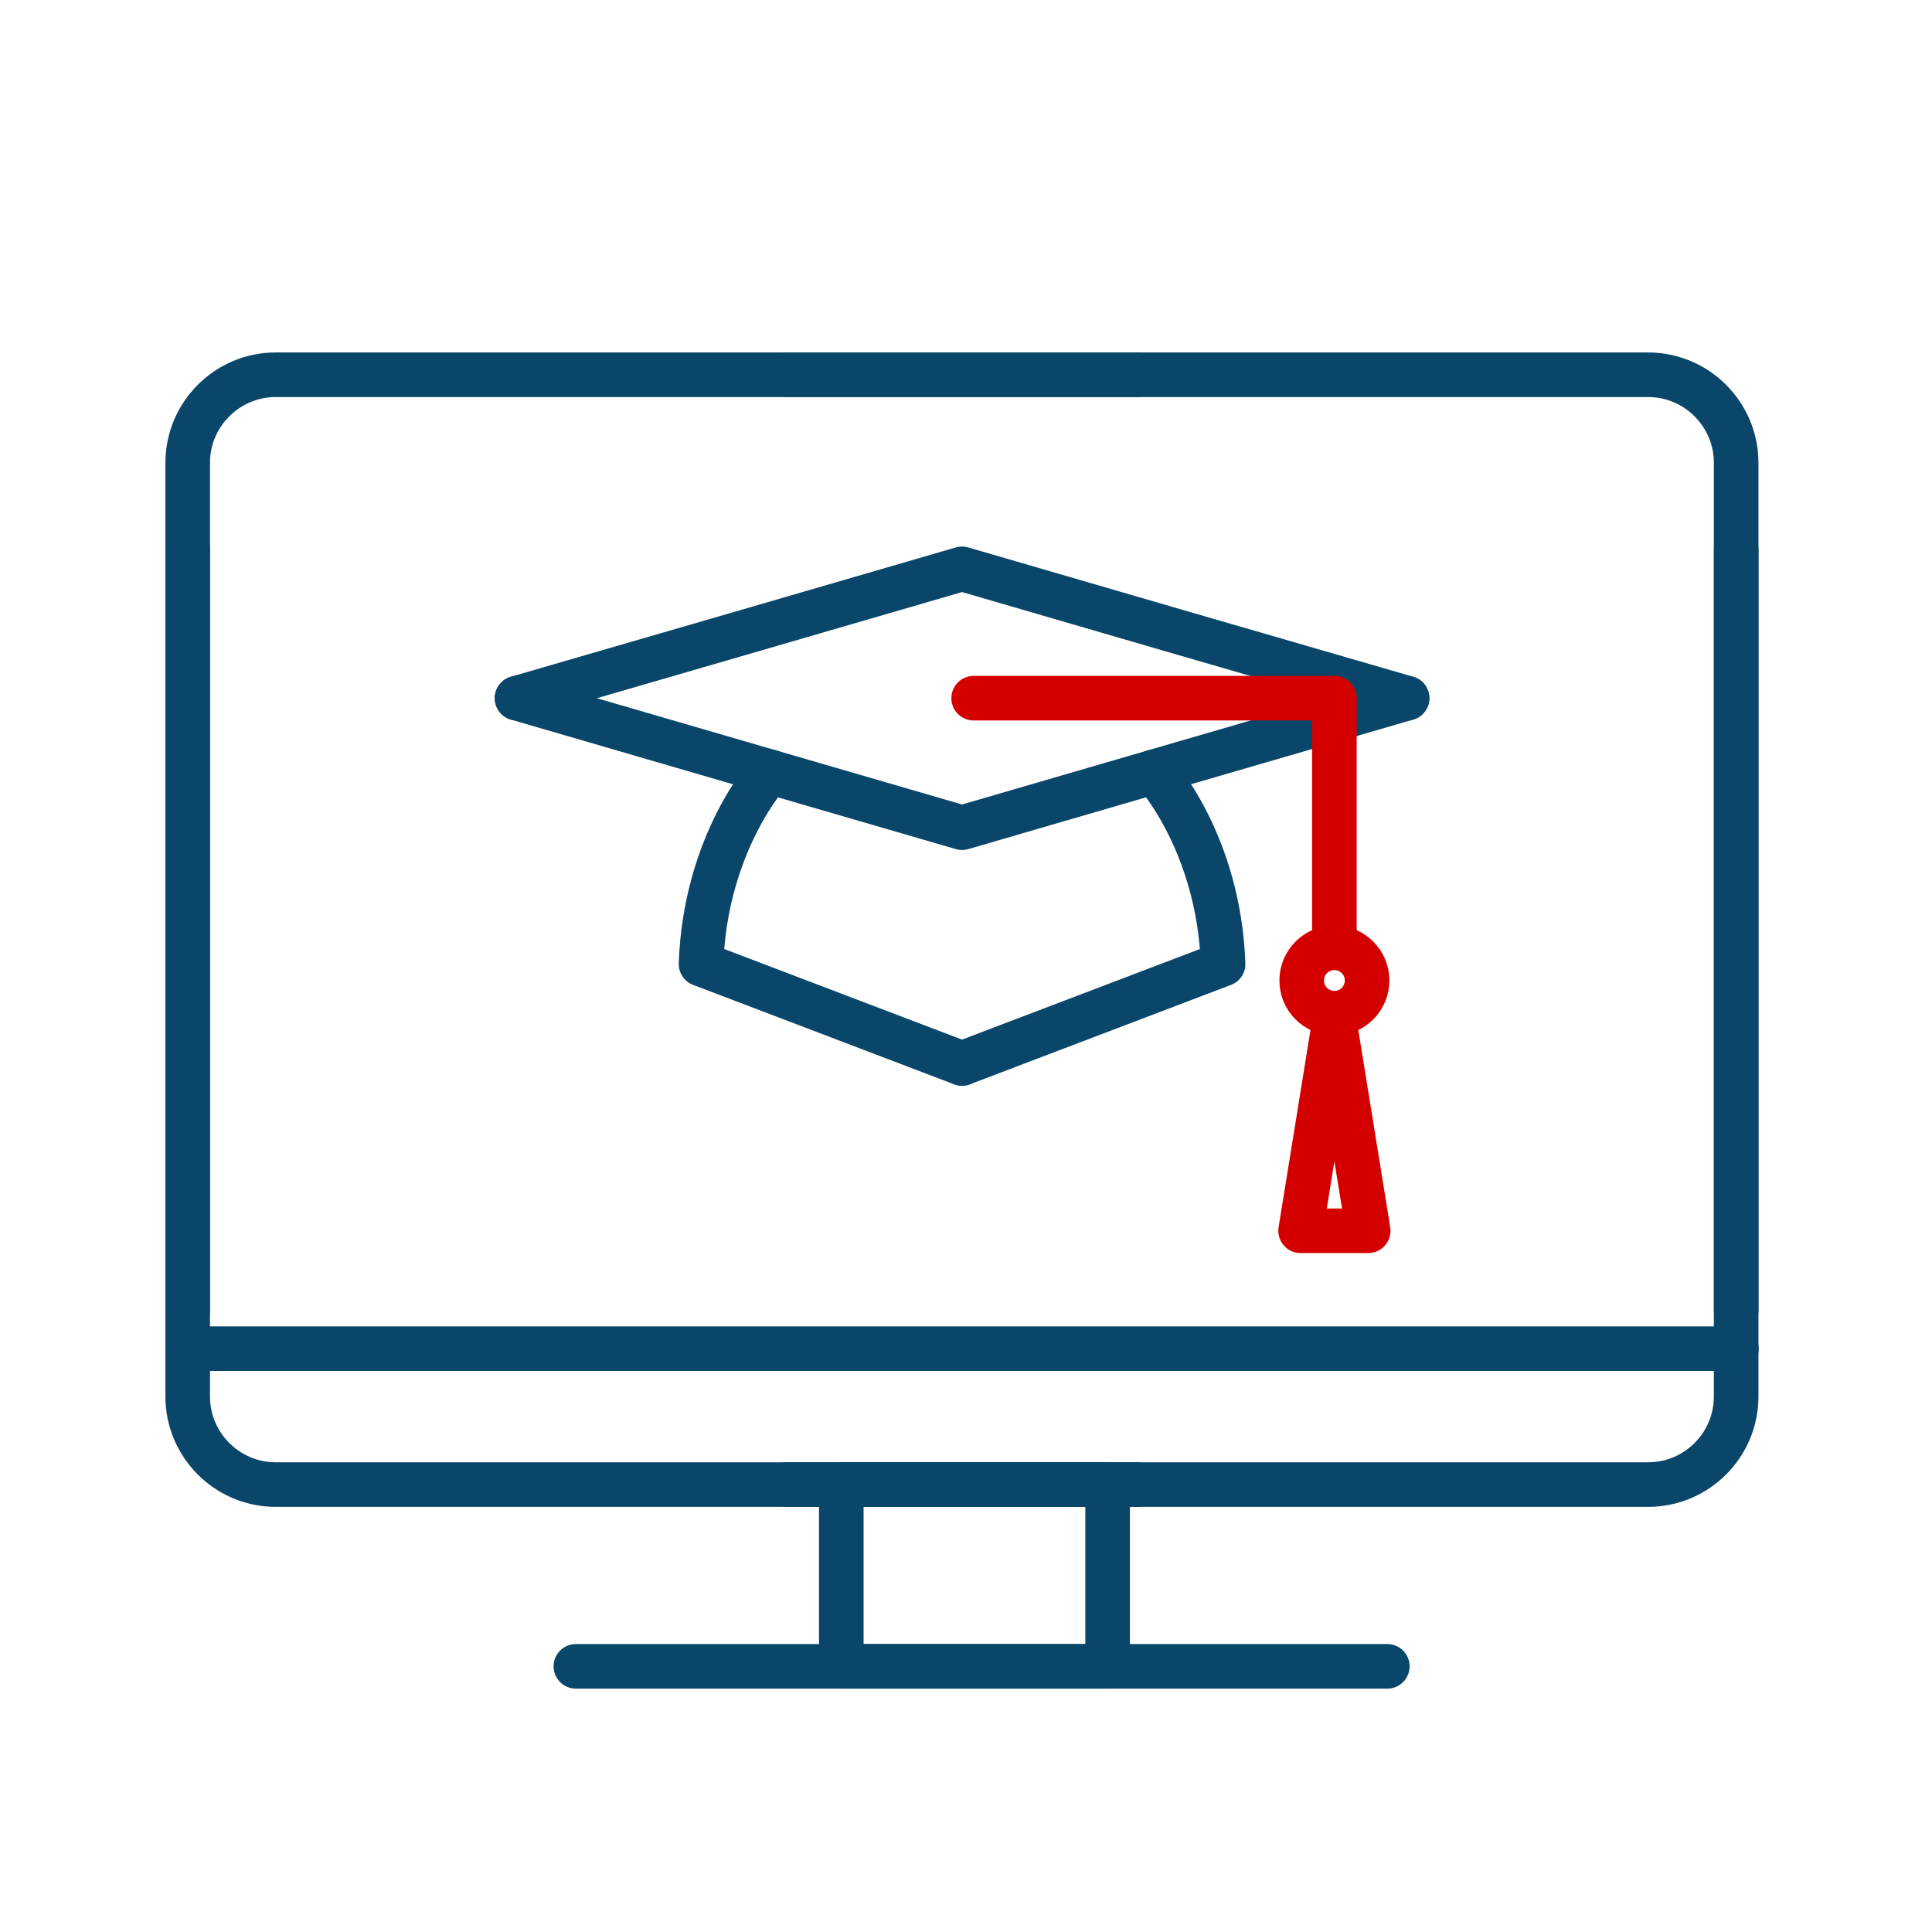 <svg width="65" height="65" viewBox="0 0 65 65" fill="none" xmlns="http://www.w3.org/2000/svg">
<path d="M26.473 12.608H55.45C57.082 12.608 58.411 13.938 58.411 15.57V44.082" stroke="#0A466A" stroke-width="1.5" stroke-linecap="round" stroke-linejoin="round"/>
<path d="M38.254 12.608H9.277C7.645 12.608 6.315 13.938 6.315 15.57V44.082" stroke="#0A466A" stroke-width="1.5" stroke-linecap="round" stroke-linejoin="round"/>
<path d="M38.254 49.947H9.277C7.645 49.947 6.315 48.617 6.315 46.985V18.466" stroke="#0A466A" stroke-width="1.5" stroke-linecap="round" stroke-linejoin="round"/>
<path d="M26.473 49.947H55.45C57.082 49.947 58.411 48.617 58.411 46.985V18.466" stroke="#0A466A" stroke-width="1.5" stroke-linecap="round" stroke-linejoin="round"/>
<path d="M58.419 45.374H6.315" stroke="#0A466A" stroke-width="1.5" stroke-linecap="round" stroke-linejoin="round"/>
<path d="M37.264 49.947H28.305V56.062H37.264V49.947Z" stroke="#0A466A" stroke-width="1.5" stroke-linecap="round" stroke-linejoin="round"/>
<path d="M19.375 56.062H46.675" stroke="#0A466A" stroke-width="1.5" stroke-linecap="round" stroke-linejoin="round"/>
<path d="M17.395 23.489L24.877 21.317L32.367 19.138L39.849 21.317L47.339 23.489" stroke="#0A466A" stroke-width="1.5" stroke-linecap="round" stroke-linejoin="round"/>
<path d="M47.339 23.489L39.849 25.668L32.367 27.847L24.877 25.668L17.395 23.489" stroke="#0A466A" stroke-width="1.5" stroke-linecap="round" stroke-linejoin="round"/>
<path d="M25.904 25.963C25.904 25.963 23.732 28.305 23.585 32.434L32.367 35.779" stroke="#0A466A" stroke-width="1.5" stroke-linecap="round" stroke-linejoin="round"/>
<path d="M38.83 25.963C38.83 25.963 41.002 28.305 41.15 32.434L32.367 35.779" stroke="#0A466A" stroke-width="1.5" stroke-linecap="round" stroke-linejoin="round"/>
<path d="M32.758 23.489H44.894V31.606" stroke="#D40000" stroke-width="1.5" stroke-linecap="round" stroke-linejoin="round"/>
<path d="M44.894 34.088C45.502 34.088 45.995 33.595 45.995 32.987C45.995 32.38 45.502 31.887 44.894 31.887C44.286 31.887 43.794 32.38 43.794 32.987C43.794 33.595 44.286 34.088 44.894 34.088Z" stroke="#D40000" stroke-width="1.5" stroke-linecap="round" stroke-linejoin="round"/>
<path d="M44.894 34.376L45.463 37.892L46.032 41.408H44.894H43.757L44.326 37.892L44.894 34.376Z" stroke="#D40000" stroke-width="1.5" stroke-linecap="round" stroke-linejoin="round"/>
</svg>
